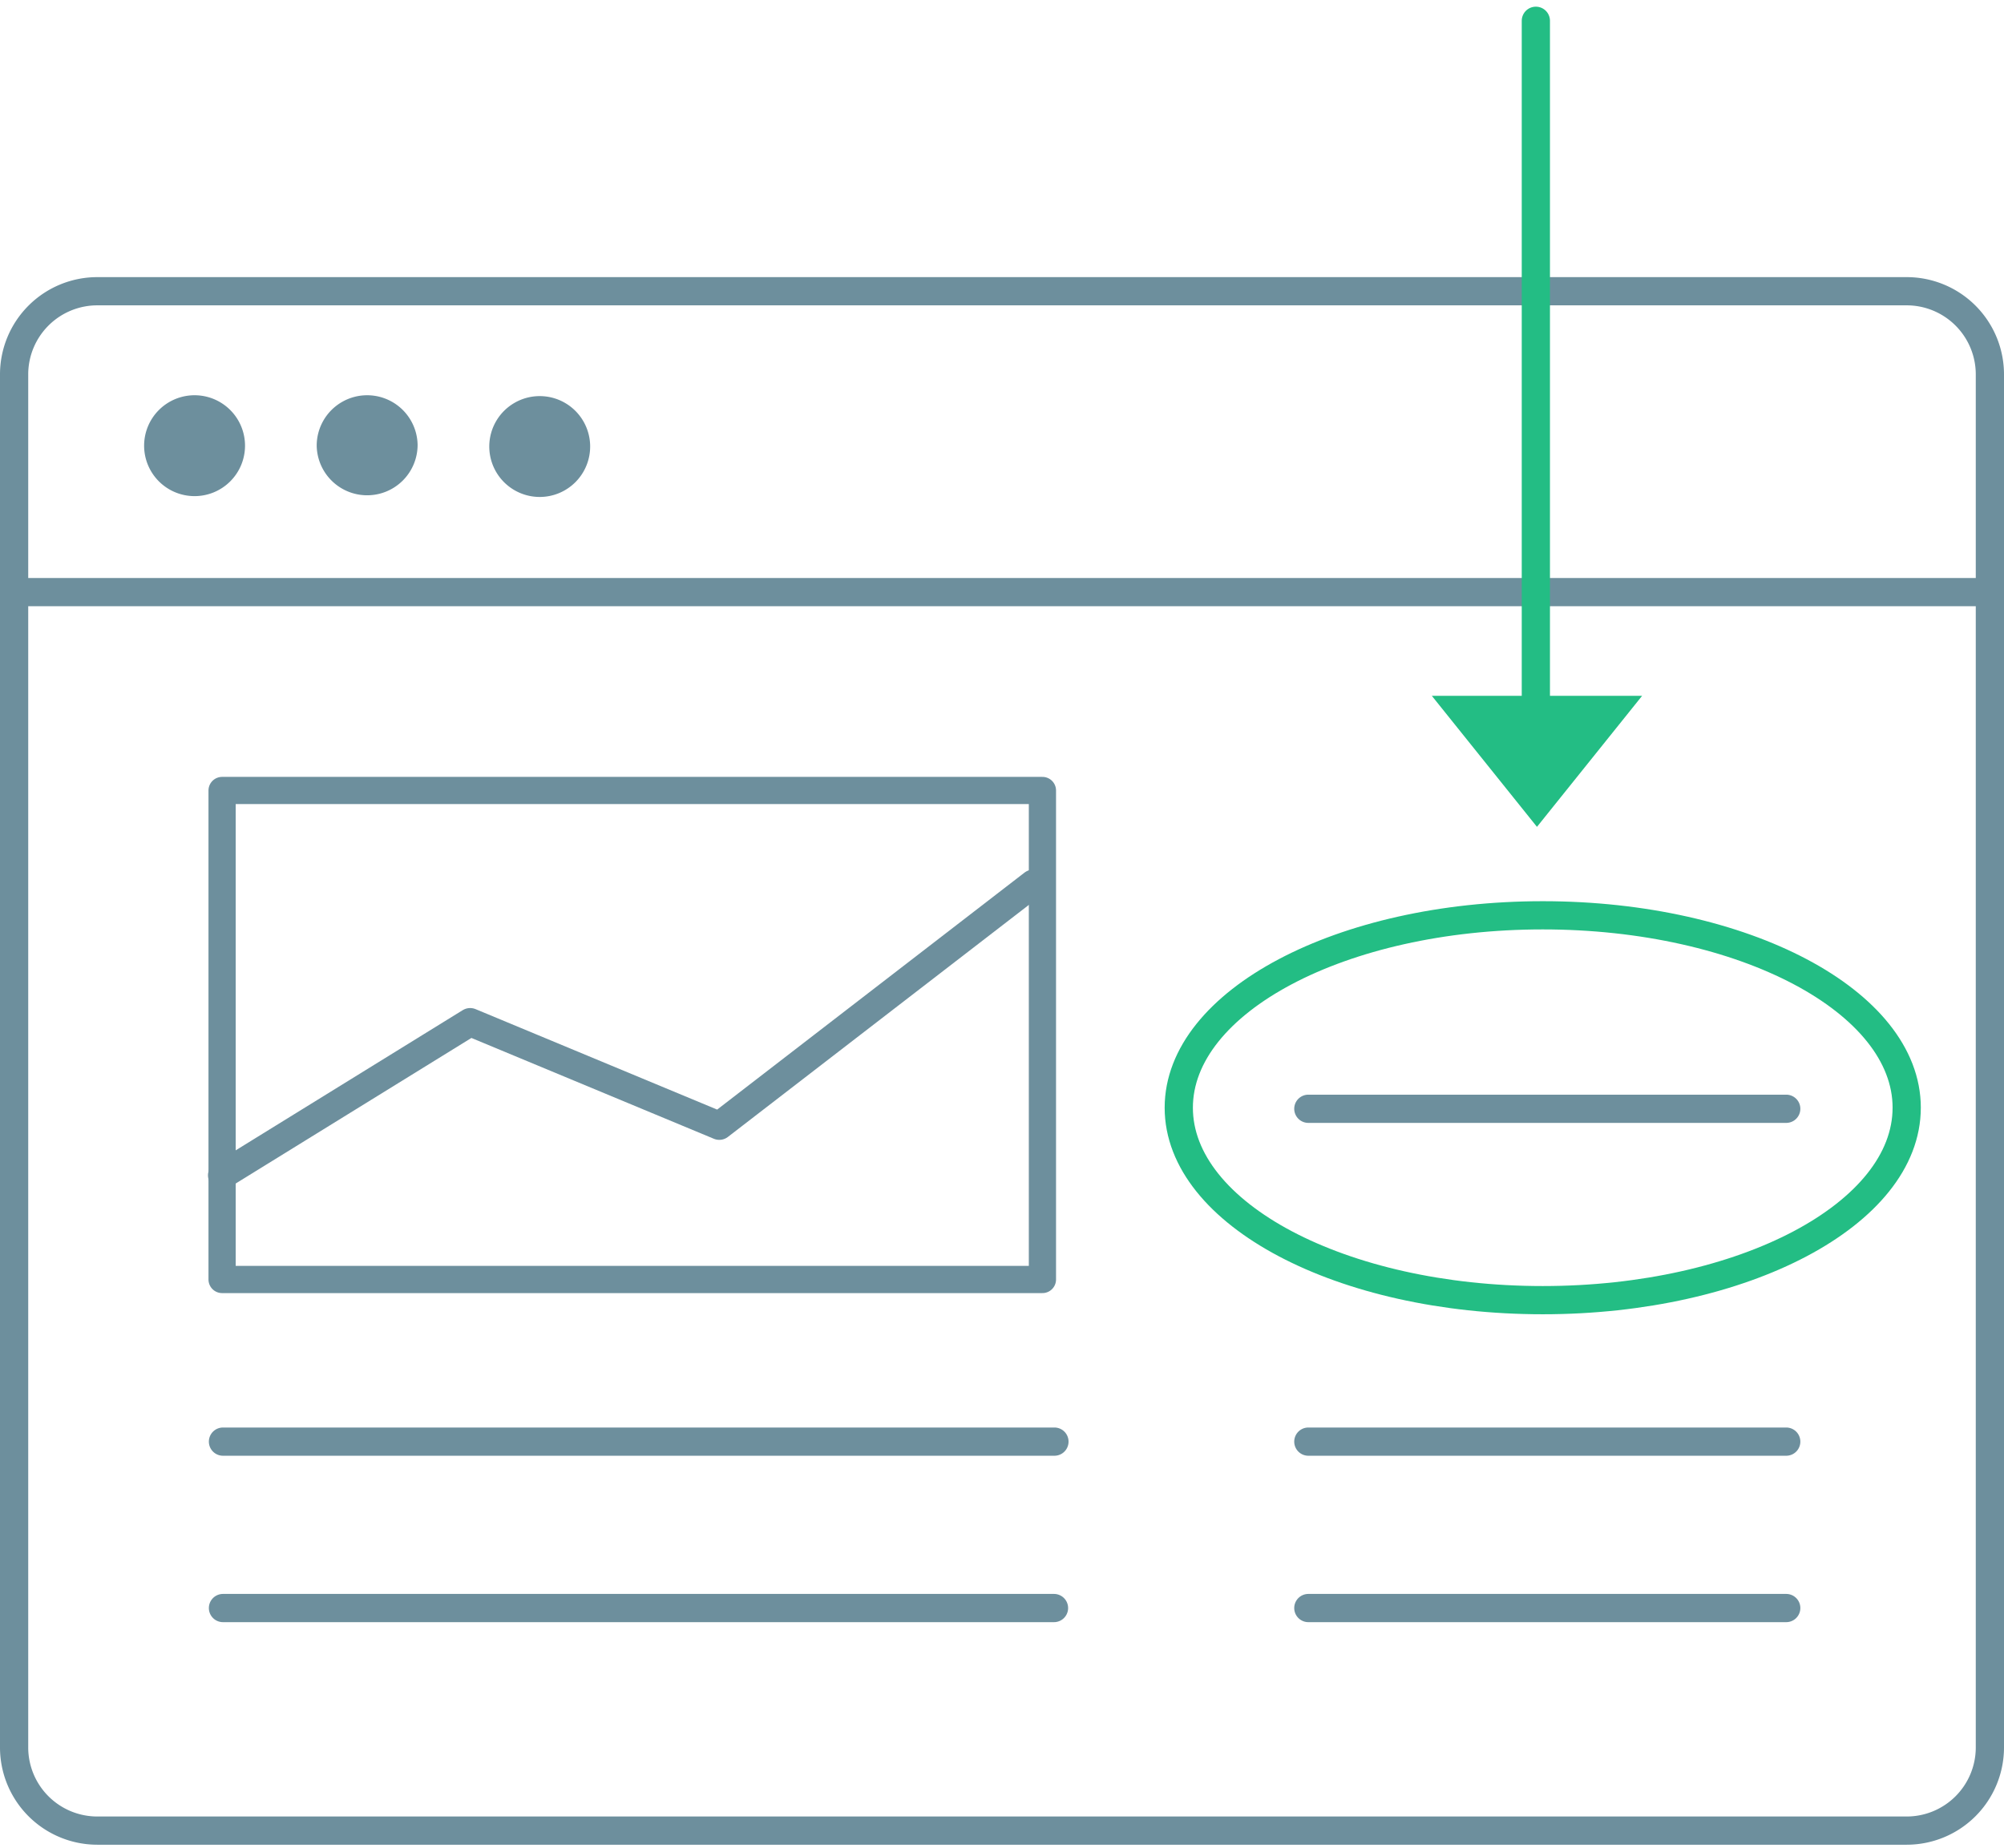 <svg xmlns="http://www.w3.org/2000/svg" width="142" height="131" viewBox="0 0 142 131">
    <g fill="none" fill-rule="evenodd">
        <path stroke="#6D8F9D" stroke-linecap="round" stroke-linejoin="round" stroke-width="2" d="M135.105 20.642H6.895A5.896 5.896 0 0 0 1 26.539v97.312a5.896 5.896 0 0 0 5.895 5.897h128.21a5.896 5.896 0 0 0 5.895-5.897v-29.4-8.287V63.4 26.54a5.896 5.896 0 0 0-5.895-5.898zM92.707 78.587h33.862M92.707 113.973h33.862M92.707 102.178h33.862M1 41.969h140M15.8 113.973h58.884M15.8 102.178h58.915"/>
        <path stroke="#6D8F9D" stroke-linecap="round" stroke-linejoin="round" stroke-width="1.928" d="M15.737 90.687h58.128v-34.66H15.737z"/>
        <path stroke="#6D8F9D" stroke-linecap="round" stroke-linejoin="round" stroke-width="2" d="M15.737 83.304l17.577-10.857 17.654 7.343L73.21 62.637"/>
        <path fill="#6D8F9D" d="M17.362 31.589a3.575 3.575 0 1 1-3.574-3.575 3.575 3.575 0 0 1 3.574 3.575M29.59 31.589a3.575 3.575 0 0 1-7.149 0 3.575 3.575 0 1 1 7.15 0M41.817 31.589a3.574 3.574 0 1 1-7.147 0 3.574 3.574 0 0 1 7.147 0"/>
        <path stroke="#23BD84" stroke-linecap="round" stroke-linejoin="round" stroke-width="2" d="M135.105 78.512c0 7.533-11.546 13.639-25.789 13.639-14.243 0-25.79-6.106-25.79-13.639 0-7.532 11.547-13.638 25.79-13.638 14.243 0 25.79 6.106 25.79 13.638z"/>
        <g>
            <path stroke="#23BD84" stroke-linecap="round" stroke-linejoin="round" stroke-width="2" d="M108.828 1.473v48.29"/>
            <path fill="#23BD84" d="M116.358 49.317l-7.451 9.288-7.451-9.288"/>
        </g>
    </g>
</svg>
